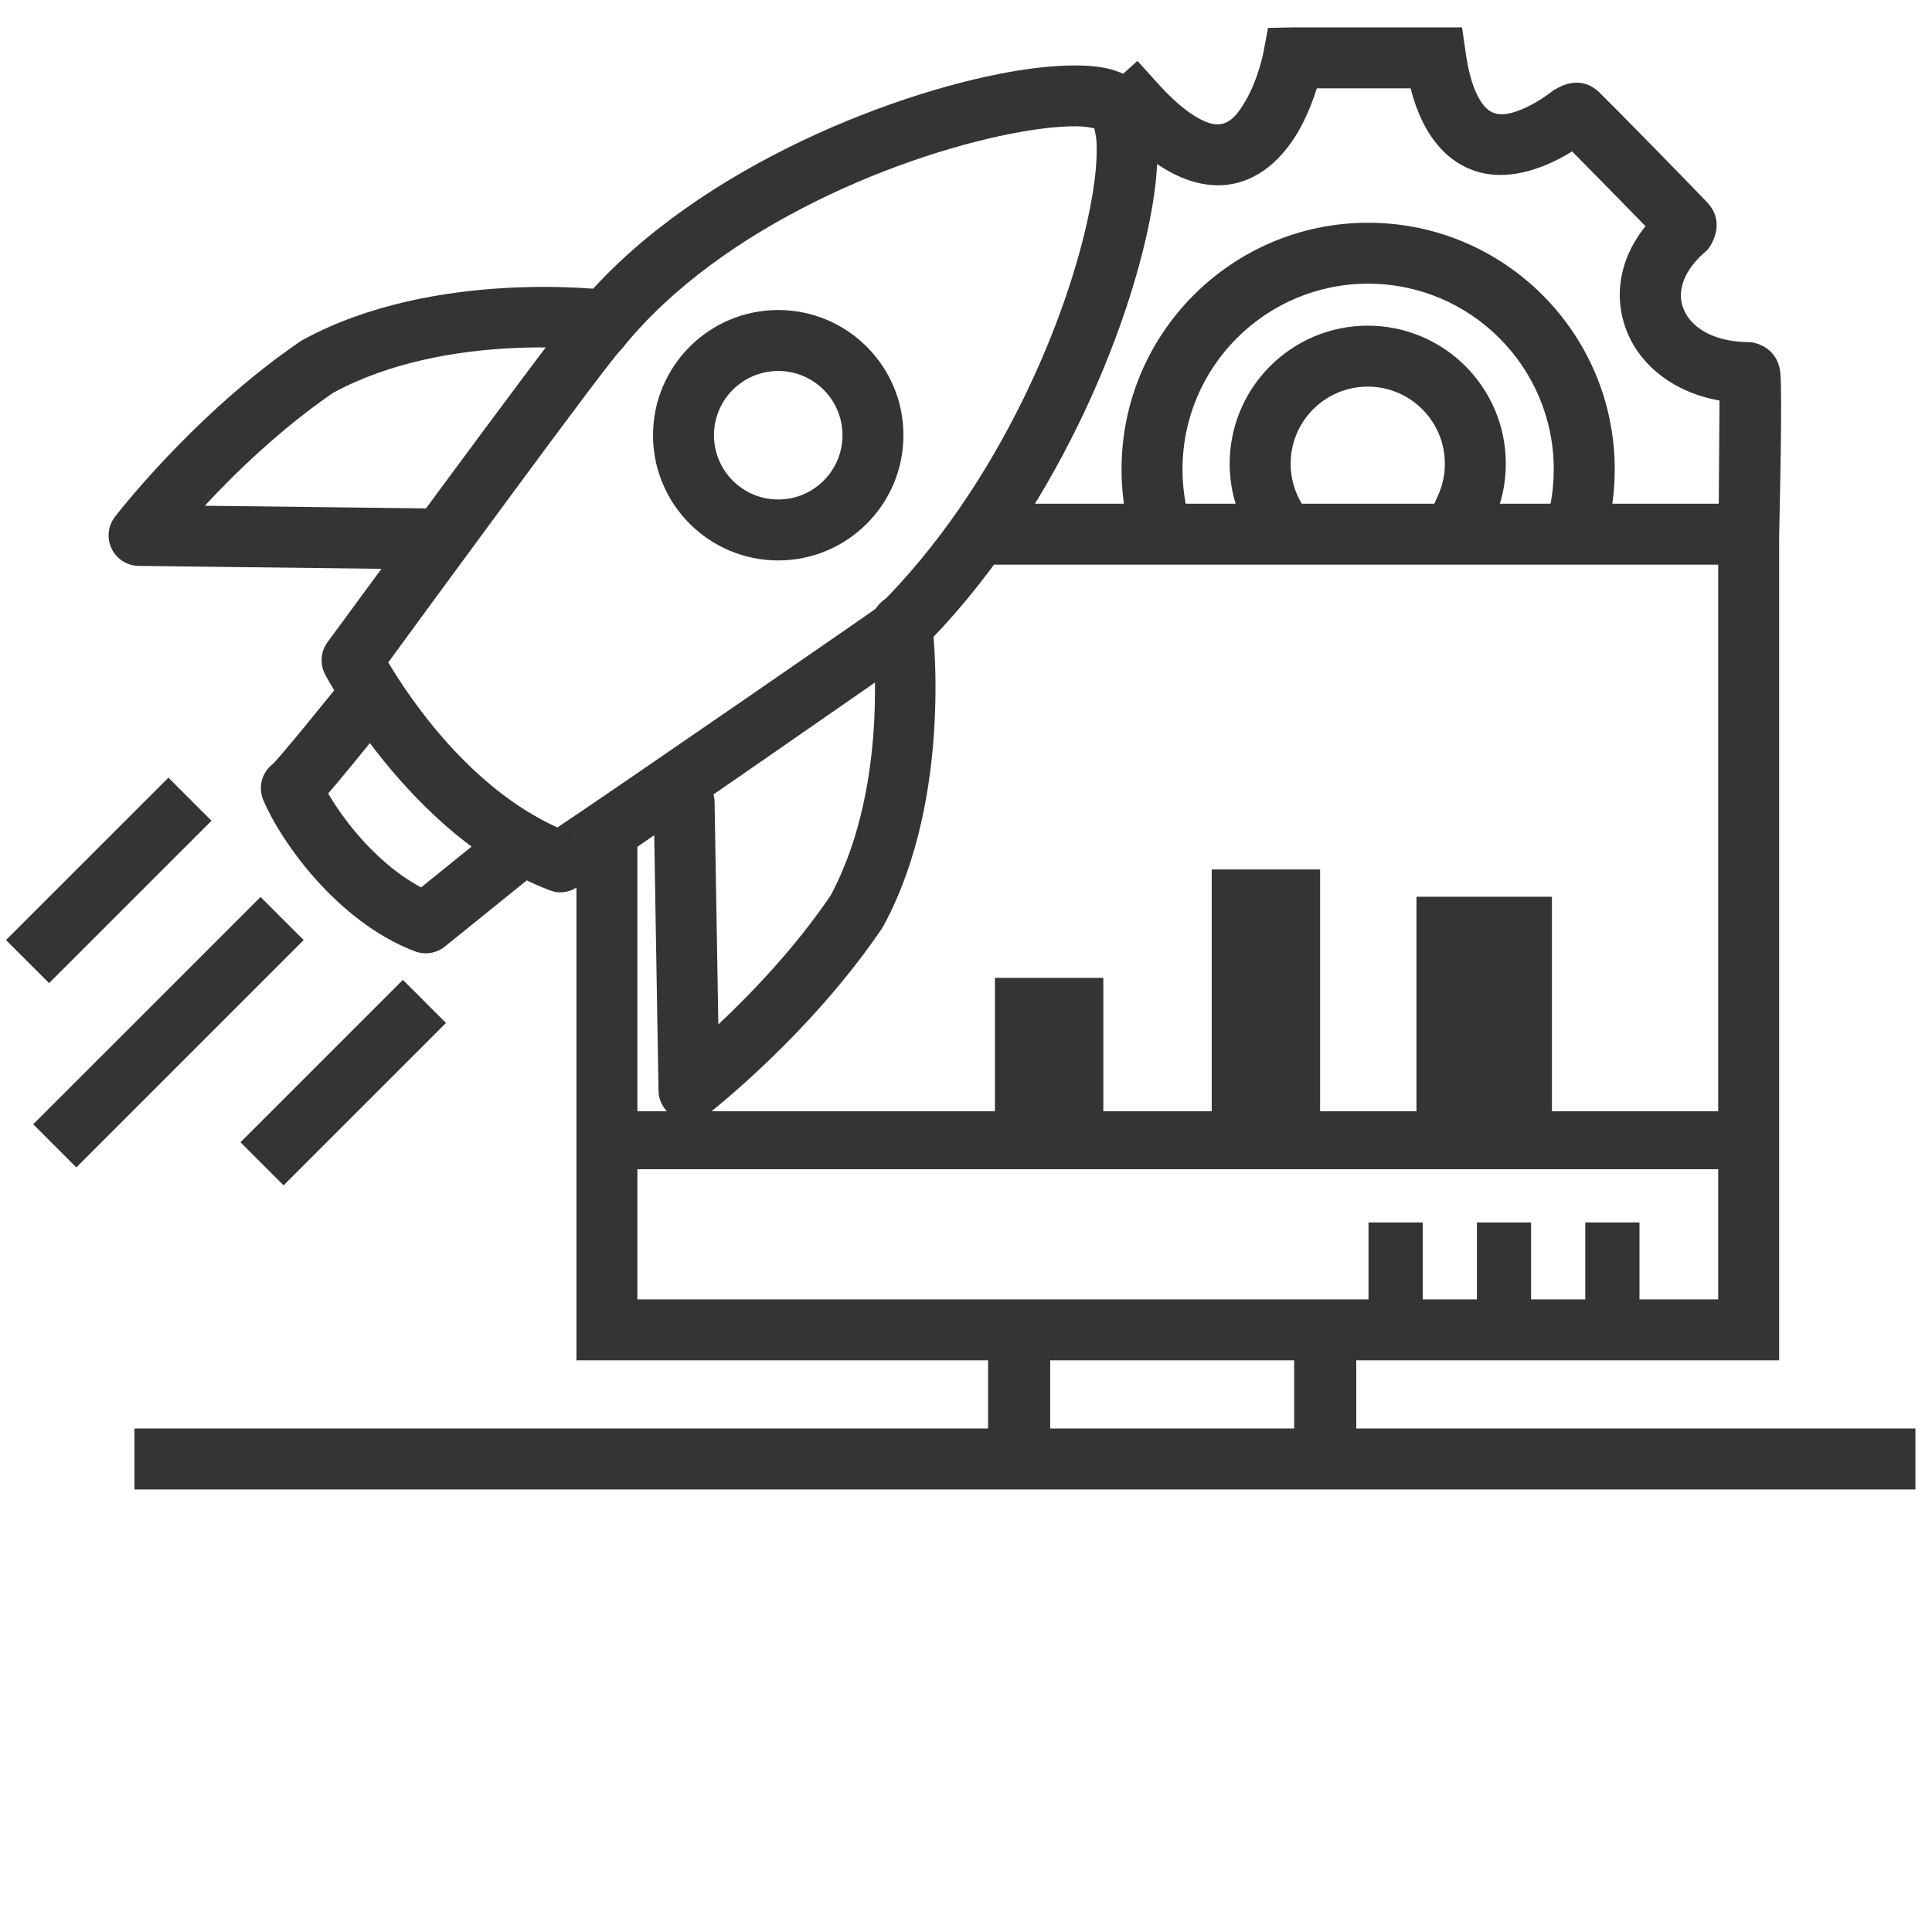 <?xml version="1.0" encoding="UTF-8" standalone="no"?>
<!DOCTYPE svg PUBLIC "-//W3C//DTD SVG 1.1//EN" "http://www.w3.org/Graphics/SVG/1.1/DTD/svg11.dtd">
<svg width="100%" height="100%" viewBox="0 0 301 301" version="1.1" xmlns="http://www.w3.org/2000/svg" xmlns:xlink="http://www.w3.org/1999/xlink" xml:space="preserve" xmlns:serif="http://www.serif.com/" style="fill-rule:evenodd;clip-rule:evenodd;stroke-linecap:round;stroke-linejoin:round;stroke-miterlimit:1.5;">
    <g transform="matrix(1,0,0,1,-2,-3182)">
        <g id="MAINTENANCE---site-performant" serif:id="MAINTENANCE - site performant" transform="matrix(1,0,0,1,-318.736,3182.04)">
            <rect x="321.679" y="0" width="300" height="300" style="fill:none;"/>
            <g transform="matrix(0.702,0,0,0.702,306.196,-0.369)">
                <path d="M148.269,69.295L148.252,69.315C172.454,39.206 217.196,21.303 244.961,16.408C254.012,14.812 261.401,14.626 266.009,15.56C269.382,16.244 271.759,17.599 273.243,19.083C274.776,20.616 276.118,22.93 276.871,26.109C277.952,30.67 277.901,37.797 276.393,46.575C271.858,72.958 254.423,115.927 224.584,145.166C224.281,145.469 163.172,187.918 150.918,196.04C148.955,197.342 147.7,197.97 147.48,198.052C145.246,198.886 143.68,198.376 142.973,198.143L142.694,198.041L142.695,198.042L142.669,198.032L142.432,197.946L142.28,197.879C111.565,185.986 92.841,150.101 92.841,150.101C91.666,147.822 91.879,145.075 93.393,143.006C93.393,143.006 141.997,76.674 148.269,69.295ZM147.571,185.429C150.004,186.385 151.669,188.662 151.84,191.276C151.656,188.464 150.31,186.452 147.571,185.429ZM263.566,28.935C262.792,28.783 261.456,28.553 260.379,28.516C256.912,28.398 252.451,28.822 247.31,29.728C221.941,34.201 180.907,50.279 158.794,77.79C158.641,77.98 158.478,78.162 158.305,78.335C155.297,81.343 117.206,133.356 106.88,147.48C111.704,155.588 124.982,175.319 144.419,184.114C158.252,174.871 214.734,135.886 215.068,135.553C242.724,108.453 258.865,68.696 263.062,44.284C263.894,39.442 264.252,35.255 264.066,31.972C264.006,30.928 263.741,29.665 263.566,28.935Z" style="fill:rgb(52,52,52);"/>
            </g>
            <g transform="matrix(0.607,-0.028,0.026,0.559,330.372,0.552)">
                <path d="M30.629,141.431L87.531,145.022C91.839,145.293 95.134,149.309 94.884,153.984C94.633,158.658 90.931,162.232 86.623,161.96L12.997,157.315C10.044,157.129 7.441,155.151 6.27,152.205C5.099,149.258 5.56,145.847 7.462,143.39C7.462,143.39 28.672,115.985 56.935,97.02L57.604,96.618C92.159,78.226 136.366,86.625 136.366,86.625C140.615,87.445 143.452,91.853 142.696,96.463C141.94,101.073 137.877,104.15 133.627,103.33C133.627,103.33 95.092,95.767 64.821,111.681C50.87,121.099 38.803,132.709 30.629,141.431Z" style="fill:rgb(52,52,52);"/>
            </g>
            <g transform="matrix(0.025,-0.607,-0.559,-0.023,510.946,181.403)">
                <path d="M64.821,111.681C95.092,95.767 133.627,103.33 133.627,103.33C137.877,104.15 141.94,101.073 142.696,96.463C143.452,91.853 140.615,87.445 136.366,86.625C136.366,86.625 92.159,78.226 57.604,96.618L56.935,97.02C28.672,115.985 7.462,143.39 7.462,143.39C5.56,145.847 5.099,149.258 6.27,152.205C7.441,155.151 10.044,157.129 12.997,157.315L86.623,161.96C90.931,162.232 94.633,158.658 94.884,153.984C95.134,149.309 91.839,145.293 87.531,145.022L30.629,141.431C38.805,132.707 50.871,121.097 64.821,111.681Z" style="fill:rgb(52,52,52);"/>
            </g>
            <g transform="matrix(0.702,0,0,0.702,318.882,-13.054)">
                <path d="M83.675,174.01C83.675,174.01 67.978,193.577 67.303,193.462C70.773,201.696 82.322,217.749 97.125,223.342L116.935,207.341" style="fill:none;stroke:rgb(52,52,52);stroke-width:13.53px;"/>
            </g>
            <g transform="matrix(0.864,0,0,0.864,265.266,-17.769)">
                <path d="M204.532,76.423C192.071,76.423 181.955,86.54 181.955,99C181.955,111.461 192.071,121.578 204.532,121.578C216.993,121.578 227.109,111.461 227.109,99C227.109,86.54 216.993,76.423 204.532,76.423ZM204.532,87.414C210.927,87.414 216.119,92.606 216.119,99C216.119,105.395 210.927,110.587 204.532,110.587C198.138,110.587 192.946,105.395 192.946,99C192.946,92.606 198.138,87.414 204.532,87.414Z" style="fill:rgb(52,52,52);"/>
            </g>
            <g id="feu" transform="matrix(1.136,0,0,1.136,-880.986,-2905.55)">
                <g transform="matrix(1,0,0,1,1065.78,-320.247)">
                    <path d="M47.329,3012.3L25.055,3034.57L30.966,3040.48L53.24,3018.21L47.329,3012.3Z" style="fill:rgb(52,52,52);"/>
                </g>
                <g transform="matrix(1,0,0,1,1033.62,-347.979)">
                    <path d="M47.329,3012.3L25.055,3034.57L30.966,3040.48L53.24,3018.21L47.329,3012.3Z" style="fill:rgb(52,52,52);"/>
                </g>
                <g transform="matrix(1,0,0,1,1046.26,-331.616)">
                    <path d="M47.329,3012.3L16.15,3043.47L22.061,3049.39L53.24,3018.21L47.329,3012.3Z" style="fill:rgb(52,52,52);"/>
                </g>
            </g>
            <g transform="matrix(0.504,0,0,0.504,340.963,-24.676)">
                <g transform="matrix(1.047,0,0,1.047,-17.36,-17.391)">
                    <g>
                        <rect x="272" y="352" width="32" height="48" style="fill:rgb(52,52,52);fill-rule:nonzero;"/>
                    </g>
                    <g>
                        <rect x="336" y="320" width="32" height="80" style="fill:rgb(52,52,52);fill-rule:nonzero;"/>
                    </g>
                </g>
                <g transform="matrix(1.868,0,0,1.779,-634.013,-4994.38)">
                    <path d="M602.254,2933L481.777,2933L481.777,2922.41L612.342,2922.41L612.342,3071.26L413.311,3071.26L413.311,2978.39L423.399,2978.39L423.399,3060.67L602.254,3060.67L602.254,2933Z" style="fill:rgb(52,52,52);"/>
                </g>
                <g transform="matrix(1.12,0,0,1.12,-55.416,-46.645)">
                    <rect x="181" y="392" width="315" height="16" style="fill:rgb(52,52,52);fill-rule:nonzero;"/>
                </g>
                <g transform="matrix(1.2,0,0,0.959,-109.1,26.126)">
                    <rect x="312" y="448" width="16" height="48" style="fill:rgb(52,52,52);fill-rule:nonzero;"/>
                </g>
                <g transform="matrix(1.2,0,0,0.959,-129.68,26.126)">
                    <rect x="408" y="448" width="16" height="48" style="fill:rgb(52,52,52);fill-rule:nonzero;"/>
                </g>
                <g transform="matrix(1.047,0,0,4.385,-12.701,-1112.2)">
                    <rect x="392" y="328" width="40" height="16" style="fill:rgb(52,52,52);fill-rule:nonzero;"/>
                </g>
                <g transform="matrix(1.047,0,0,1.223,-27.518,-91.792)">
                    <rect x="456" y="424" width="16" height="24" style="fill:rgb(52,52,52);fill-rule:nonzero;"/>
                </g>
                <g transform="matrix(1.047,0,0,1.223,-27.518,-91.792)">
                    <rect x="424" y="424" width="16" height="24" style="fill:rgb(52,52,52);fill-rule:nonzero;"/>
                </g>
                <g transform="matrix(1.047,0,0,1.223,-27.518,-91.792)">
                    <rect x="392" y="424" width="16" height="24" style="fill:rgb(52,52,52);fill-rule:nonzero;"/>
                </g>
            </g>
            <g transform="matrix(1.136,0,0,1.136,305.237,-3292.05)">
                <path d="M191.926,2966.53C191.111,2965.03 190.65,2963.32 190.65,2961.49C190.65,2955.66 195.388,2950.92 201.224,2950.92C207.061,2950.92 211.799,2955.66 211.799,2961.49C211.799,2963.03 211.472,2964.49 210.883,2965.8L209.174,2969.62L216.804,2973.03L218.512,2969.22C219.569,2966.86 220.159,2964.24 220.159,2961.49C220.159,2951.04 211.674,2942.56 201.224,2942.56C190.774,2942.56 182.29,2951.04 182.29,2961.49C182.29,2964.76 183.122,2967.84 184.583,2970.53L186.58,2974.2L193.924,2970.2L191.926,2966.53Z" style="fill:rgb(52,52,52);"/>
            </g>
            <g transform="matrix(2.282,0,0,2.282,74.693,-6685.05)">
                <path d="M188.813,2964.07C188.641,2963.24 188.551,2962.38 188.551,2961.49C188.551,2954.5 194.23,2948.82 201.224,2948.82C208.219,2948.82 213.897,2954.5 213.897,2961.49C213.897,2962.38 213.807,2963.24 213.635,2964.07L213.214,2966.11L217.291,2966.95L217.712,2964.91C217.94,2963.81 218.06,2962.66 218.06,2961.49C218.06,2952.2 210.516,2944.66 201.224,2944.66C191.932,2944.66 184.389,2952.2 184.389,2961.49C184.389,2962.66 184.509,2963.81 184.737,2964.91L185.158,2966.95L189.235,2966.11L188.813,2964.07Z" style="fill:rgb(52,52,52);"/>
            </g>
            <g transform="matrix(1.114,0,0,1.136,307.942,-3286.15)">
                <path d="M195.647,2904.82C195.067,2906.61 194.183,2908.87 192.927,2910.95C190.743,2914.55 187.463,2917.49 183.215,2918.03C179.199,2918.54 173.706,2916.94 167.088,2909.75L164.231,2906.65L170.561,2901.05L173.418,2904.15C175.595,2906.52 177.504,2908.09 179.231,2908.99C180.333,2909.57 181.274,2909.84 182.116,2909.74C183.755,2909.53 184.75,2908.07 185.592,2906.68C187.482,2903.56 188.185,2899.87 188.185,2899.87L188.824,2896.53L192.375,2896.46L215.956,2896.46L216.482,2900.04C216.892,2902.84 217.546,2904.98 218.513,2906.5C219.084,2907.39 219.733,2908.01 220.553,2908.24C221.517,2908.52 222.595,2908.32 223.758,2907.91C225.484,2907.31 227.306,2906.21 229.189,2904.76L228.782,2905.12C228.853,2905.05 232.232,2902.56 235.186,2905.4C237.331,2907.46 247.959,2918.09 250.224,2920.44C253.18,2923.5 250.338,2926.93 250.265,2926.99C247.009,2929.62 245.854,2932.67 246.988,2935.21C248.208,2937.94 251.609,2939.62 256.119,2939.62C256.658,2939.62 260.142,2940.13 260.481,2943.96C260.754,2947.04 260.382,2962.42 260.382,2962.42L260.276,2966.6L251.751,2966.39L251.857,2962.22L251.964,2947.63C245.568,2946.53 241.115,2942.9 239.177,2938.56C237.194,2934.12 237.587,2928.65 241.611,2923.72C238.682,2920.77 234.156,2916.24 231.352,2913.47C226.526,2916.39 221.914,2917.33 218.198,2916.28C214.196,2915.15 210.562,2911.73 208.762,2904.82L195.647,2904.82Z" style="fill:rgb(52,52,52);"/>
            </g>
            <g transform="matrix(1.136,0,0,1.136,299.996,-2930.3)">
                <path d="M36.698,2783.73L280.95,2783.73L280.95,2775.37L36.698,2775.37L36.698,2783.73Z" style="fill:rgb(52,52,52);"/>
            </g>
        </g>
    </g>
</svg>
